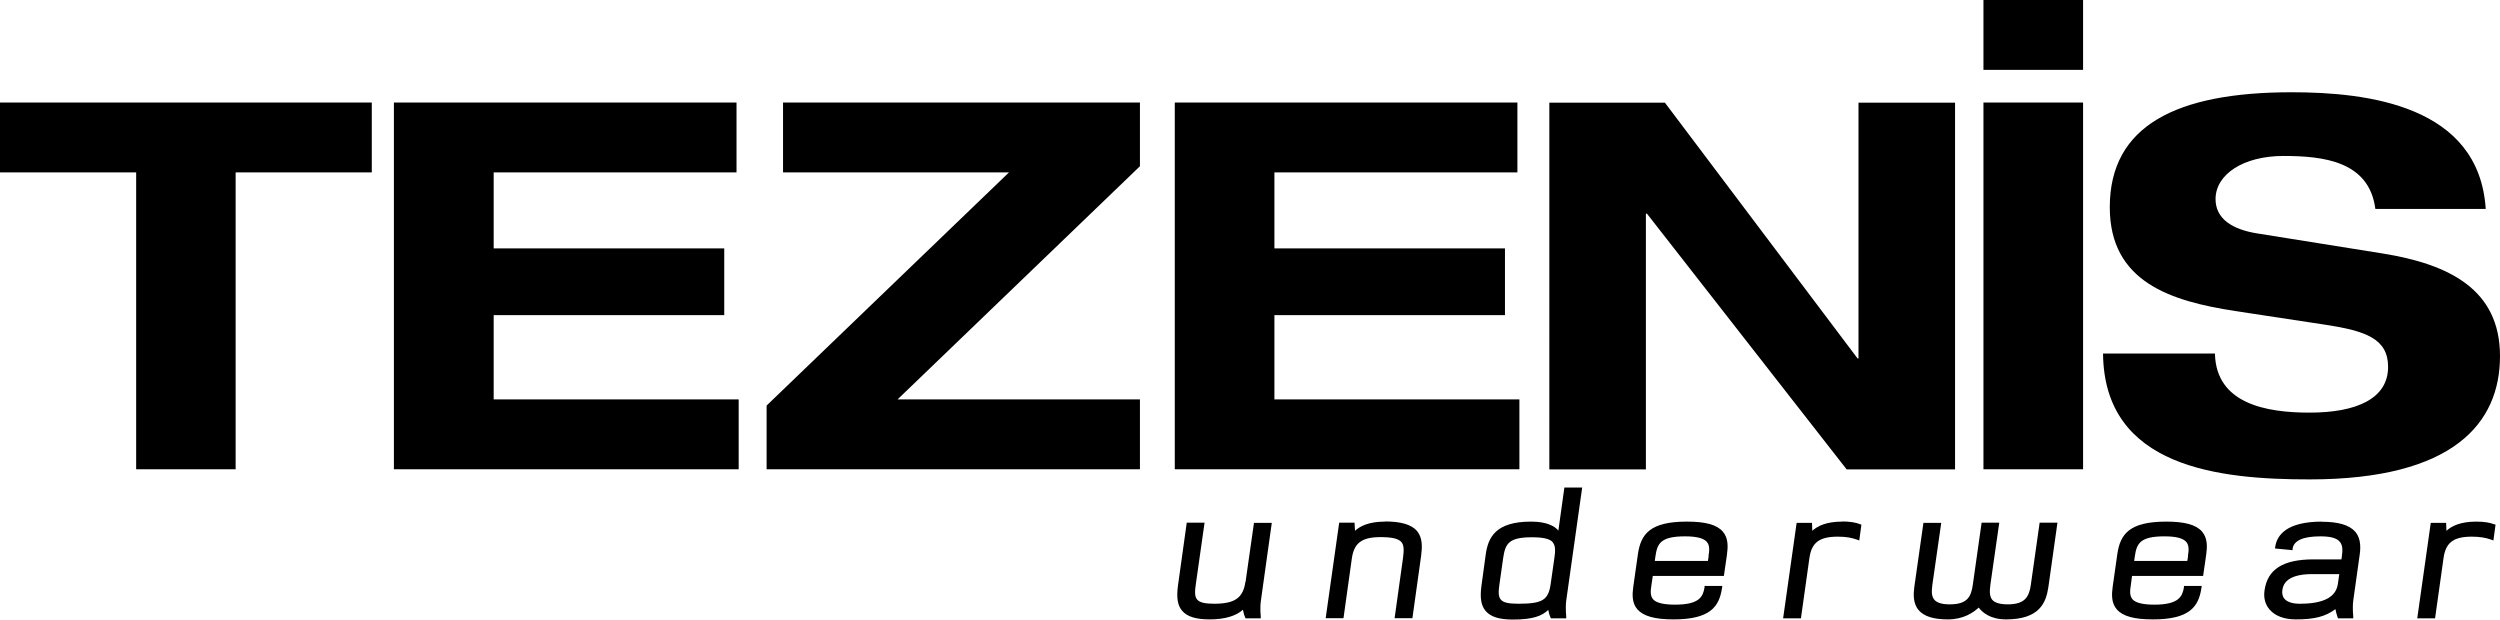 <?xml version="1.0" encoding="UTF-8"?>
<svg id="Vrstva_1" data-name="Vrstva 1" xmlns="http://www.w3.org/2000/svg" viewBox="0 0 162.86 40.36">
  <path d="M81.13,37.91c-.15,1.04-.69,1.42-2.03,1.42-.61,0-.95-.08-1.11-.27-.17-.19-.16-.52-.09-1l.57-4.01h-1.16l-.57,4.08c-.11.81-.03,1.32.28,1.67.32.37.89.55,1.78.55.98,0,1.72-.22,2.17-.63.05.27.13.48.14.49l.03.07h.99v-.12s-.06-.54.01-1.03l.71-5.07h-1.16l-.55,3.85h0Z"/>
  <path d="M90.23,33.98c-1.05,0-1.63.29-1.96.6l-.03-.53h-1l-.88,6.22h1.16l.54-3.86c.14-1.04.65-1.42,1.88-1.42.73,0,1.16.1,1.35.32.18.21.17.53.11,1.02l-.55,3.94h1.16l.57-4.08c.07-.55.1-1.17-.28-1.61-.36-.41-1.04-.61-2.07-.61"/>
  <path d="M101.15,35.33c.18.21.18.54.11,1.01l-.24,1.68c-.15,1.08-.53,1.31-2.14,1.31-.61,0-.96-.08-1.11-.27-.17-.19-.16-.52-.09-1l.24-1.69c.14-.95.35-1.37,1.88-1.37.73,0,1.17.1,1.36.33M101.51,34.55c-.25-.28-.75-.57-1.77-.57-2.34,0-2.81,1.05-2.96,2.19l-.27,1.97c-.11.8-.03,1.32.28,1.67.33.38.89.55,1.77.55,1.31,0,1.9-.24,2.3-.63.05.27.13.47.14.48l.03.07h1v-.12s-.06-.54,0-1.03l1.04-7.37h-1.16l-.39,2.8h-.02Z"/>
  <path d="M111.31,36.23l-.05.31h-3.46l.04-.29c.12-.82.31-1.31,1.93-1.31.75,0,1.21.12,1.42.36.18.21.18.51.11.93M109.89,33.98c-2.4,0-3,.81-3.19,2.12l-.3,2.11c-.07.5-.1,1.07.27,1.49.39.44,1.13.65,2.35.65,2.38,0,2.98-.82,3.16-2.05l.02-.13h-1.16v.1c-.1.59-.32,1.12-1.92,1.12-.76,0-1.23-.12-1.43-.35-.18-.21-.18-.51-.11-.92l.09-.6h4.63l.2-1.38c.07-.51.1-1.08-.27-1.51-.39-.45-1.13-.65-2.33-.65"/>
  <path d="M152.39,37.4l-.09.63h0c-.12.87-.93,1.3-2.48,1.3-.47,0-.82-.11-1-.32-.15-.18-.16-.39-.14-.54.03-.26.14-1.07,1.93-1.07h1.79,0ZM151.27,33.98c-2.32,0-2.94.89-3.05,1.63l-.02.12,1.15.11v-.11c.09-.52.69-.79,1.81-.79.66,0,1.06.11,1.26.35.17.19.21.49.14.94l-.03.21h-1.81c-1.99,0-3.01.64-3.2,2.03-.07.49.05.92.34,1.25.36.41.95.63,1.7.63,1.21,0,1.93-.18,2.58-.67.05.29.14.51.14.53l.03.07h.99v-.12s-.06-.54,0-1.03l.42-2.99c.1-.68,0-1.17-.3-1.51-.38-.43-1.09-.64-2.17-.64"/>
  <path d="M162.5,34.16c-.3-.12-.69-.18-1.19-.18-1.03,0-1.61.29-1.94.6l-.02-.52h-1l-.88,6.22h1.16l.55-3.91c.14-1.03.65-1.41,1.85-1.41.51,0,.91.07,1.27.2l.13.05.14-1.03-.08-.03h0Z"/>
  <path d="M120,33.98c-1.03,0-1.61.29-1.94.6l-.02-.52h-1l-.88,6.22h1.16l.55-3.91c.14-1.03.65-1.41,1.86-1.41.51,0,.91.07,1.26.2l.13.05.14-1.03-.08-.03c-.3-.12-.69-.18-1.19-.18"/>
  <path d="M132.3,38.07c-.11.82-.39,1.3-1.51,1.3-.5,0-.83-.1-1-.29-.16-.19-.2-.48-.13-.98l.58-4.05h-1.15l-.57,4.02c-.11.84-.39,1.3-1.51,1.3-.49,0-.82-.1-.99-.29-.17-.19-.21-.48-.14-.97l.58-4.05h-1.16l-.59,4.15c-.06.45-.11,1.1.29,1.55.35.4.97.59,1.9.59,1.01,0,1.66-.45,2-.77.25.33.77.77,1.78.77,2.17,0,2.61-1.07,2.76-2.11l.59-4.19h-1.16l-.57,4.02h0Z"/>
  <path d="M142.54,36.23l-.05.31h-3.46l.04-.29c.12-.82.31-1.31,1.93-1.31.75,0,1.21.12,1.42.36.18.21.18.51.11.93M141.12,33.98c-2.4,0-3,.81-3.19,2.12l-.3,2.11c-.07.5-.1,1.07.27,1.49.39.45,1.13.65,2.35.65,2.38,0,2.98-.82,3.16-2.05l.02-.13h-1.16v.1c-.1.57-.32,1.12-1.92,1.12-.76,0-1.23-.12-1.43-.35-.18-.21-.18-.51-.11-.92l.08-.6h4.63l.2-1.38c.07-.51.1-1.08-.27-1.51-.39-.45-1.13-.65-2.33-.65"/>
  <path d="M121.07,23.35V6.69h6.29v23.89h-7.06l-13.01-16.66h-.07v16.66h-6.29V6.69h7.53l12.55,16.66h.07-.01ZM76.53,30.57V6.68h22.32v4.55h-15.83v4.95h15.02v4.35h-15.02v5.49h15.96v4.55h-22.45ZM49.94,30.57v-4.15l15.79-15.19h-14.72v-4.55h23.25v4.15l-15.79,15.19h15.79v4.55h-24.32ZM25.66,30.57V6.68h22.32v4.55h-15.82v4.95h15.02v4.35h-15.02v5.49h15.96v4.55h-22.46ZM8.87,30.57V11.23H0v-4.55h24.22v4.55h-8.87v19.34h-6.49.01ZM161.93,13.61h-7.19c-.4-3.11-3.38-3.45-5.99-3.45s-4.42,1.2-4.42,2.81c0,1.27,1.07,1.98,2.74,2.24l8.13,1.3c4.35.7,7.66,2.34,7.66,6.69s-3.01,8.03-12.41,8.03c-5.82,0-13.38-.74-13.45-8.2h7.29c.07,3.28,3.35,3.85,6.16,3.85,3.05,0,5.12-.9,5.12-2.98,0-1.84-1.47-2.34-4.05-2.74l-5.92-.9c-4.15-.64-8.16-1.87-8.16-6.76,0-5.32,4.35-7.49,11.84-7.49,4.92,0,12.21.84,12.65,7.59M129.21,6.68h6.49v23.89h-6.49V6.68ZM129.21,0h6.49v4.55h-6.49V0Z"/>
</svg>